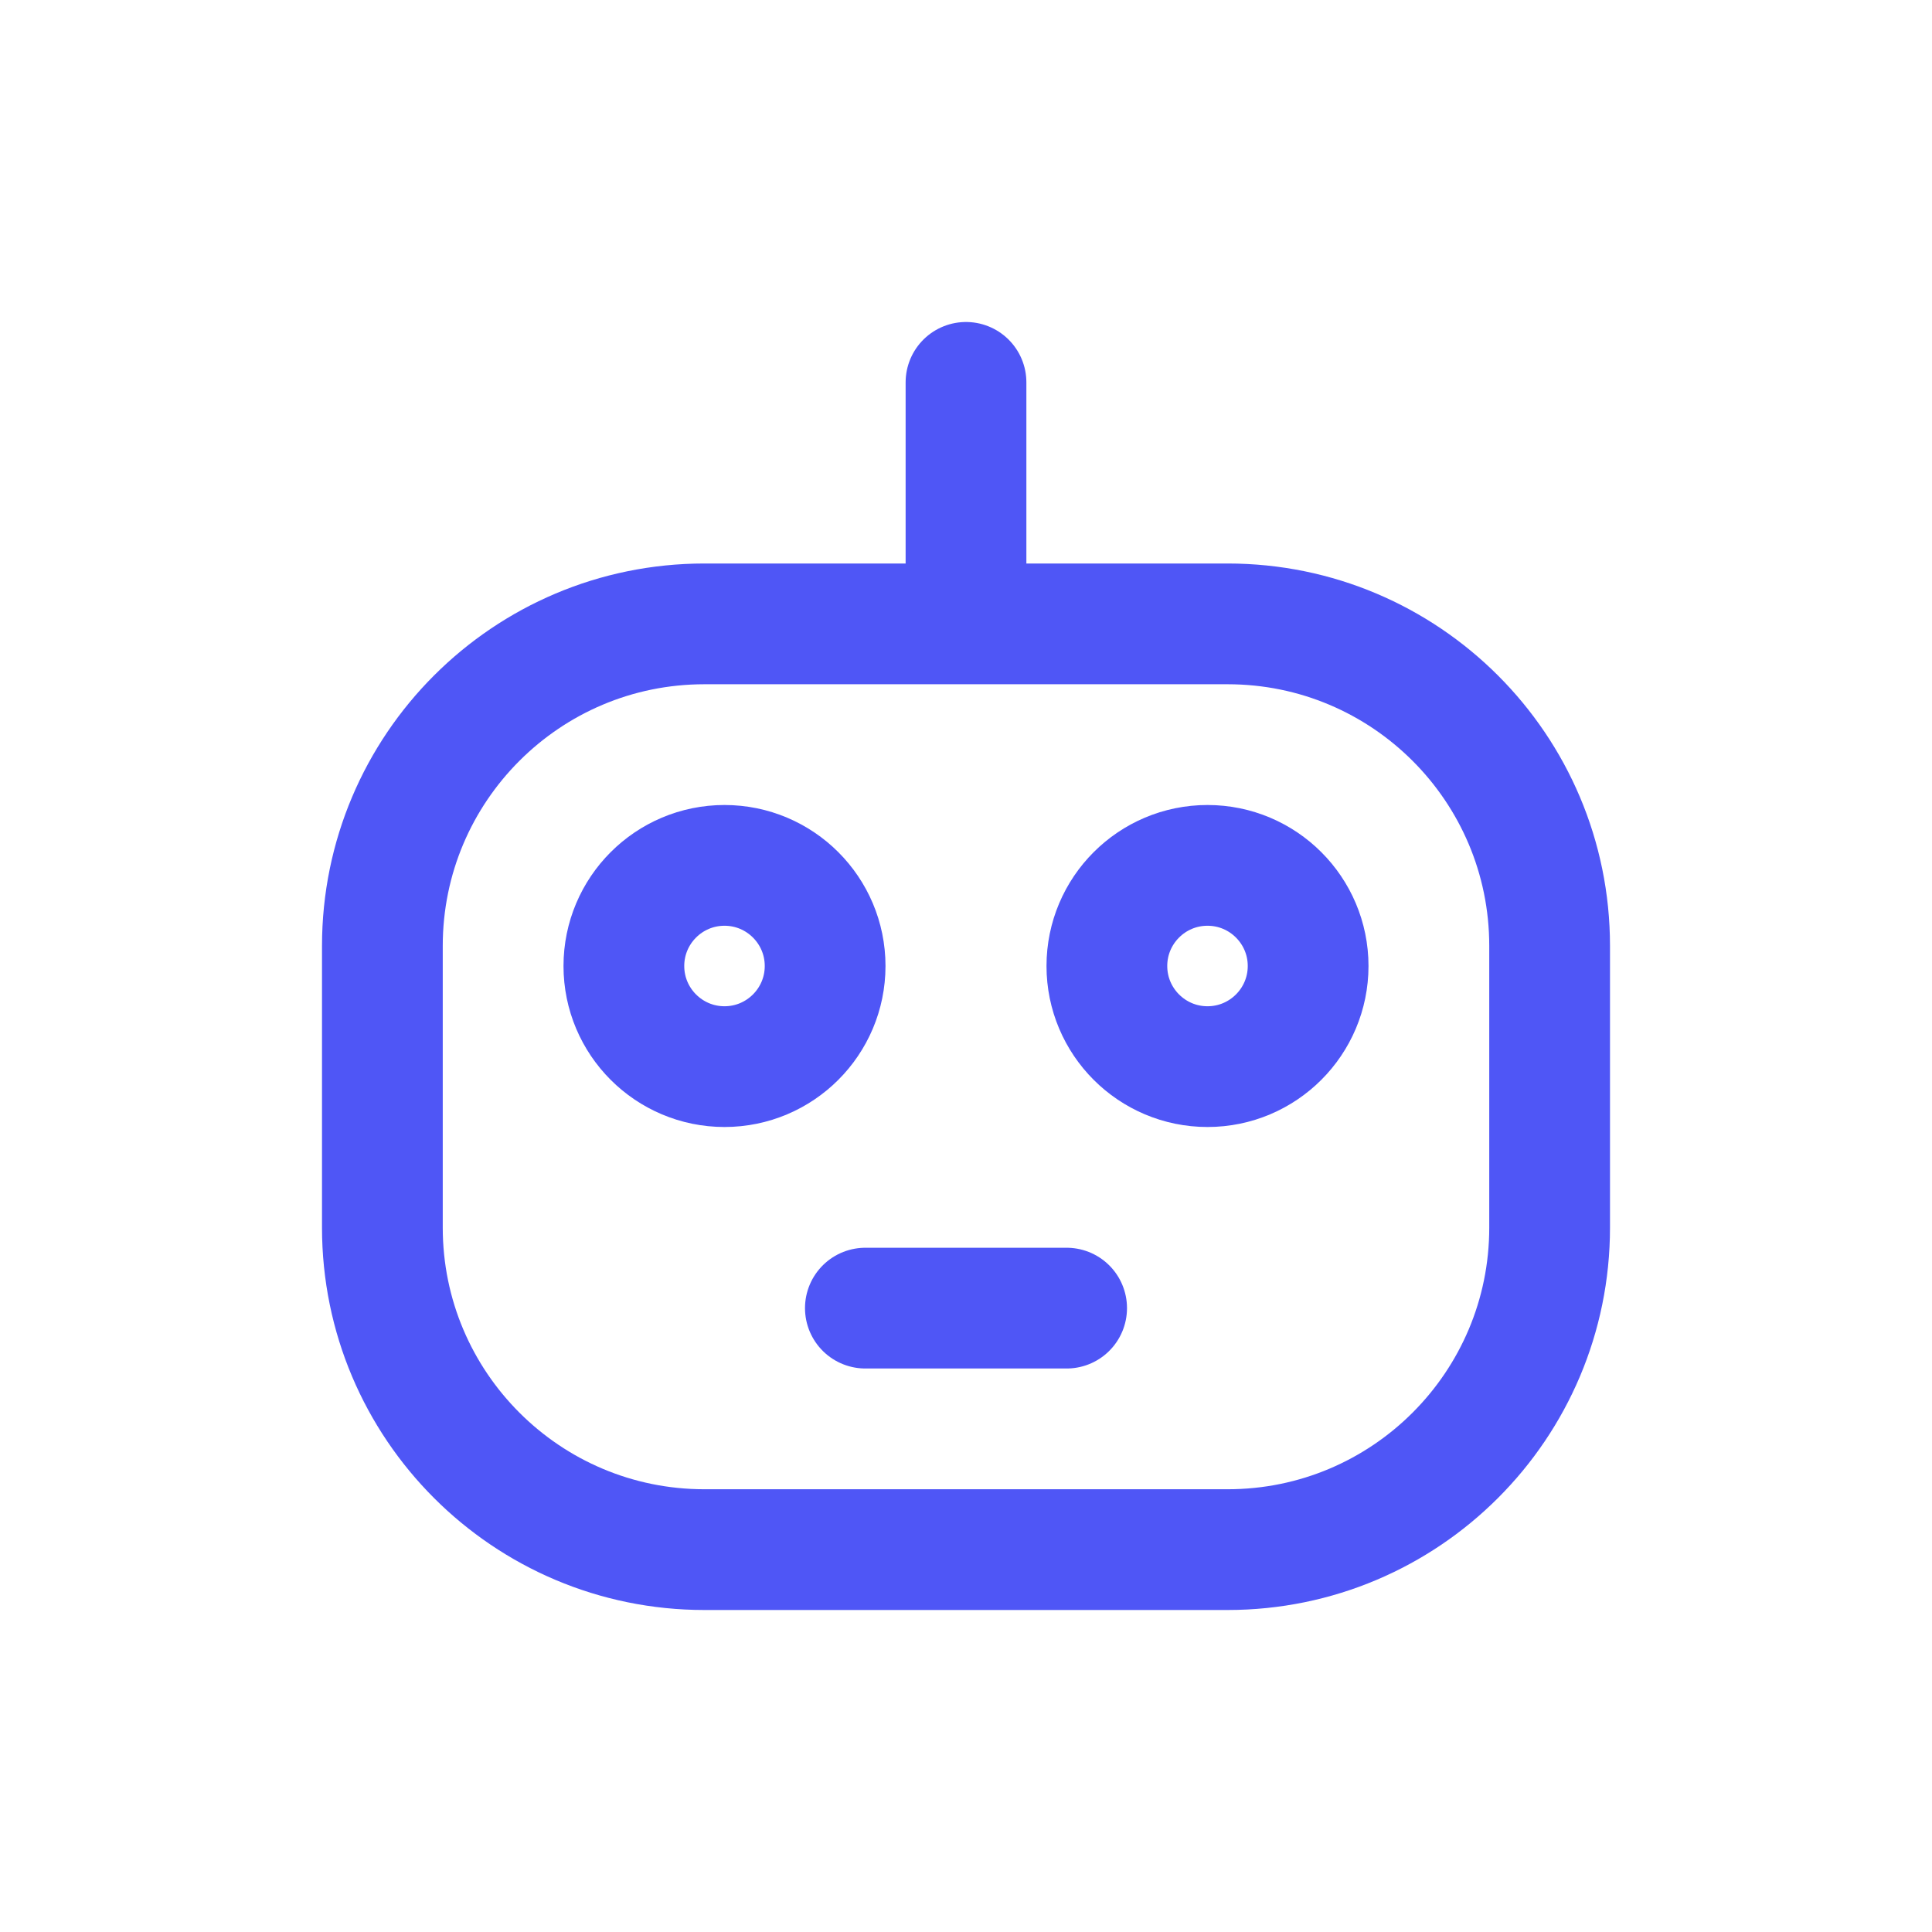 <svg width="24" height="24" viewBox="0 0 24 24" fill="none" xmlns="http://www.w3.org/2000/svg">
<path d="M4.75 11.75C4.75 9.541 6.541 7.75 8.75 7.75H15.25C17.459 7.75 19.25 9.541 19.25 11.75V15.25C19.25 17.459 17.459 19.25 15.25 19.25H8.75C6.541 19.25 4.75 17.459 4.75 15.25V11.75Z" stroke="#4F56F6" stroke-width="1.5" stroke-linecap="round" stroke-linejoin="round"/>
<path d="M12 7.25V4.75" stroke="#4F56F6" stroke-width="1.5" stroke-linecap="round" stroke-linejoin="round"/>
<path d="M10.25 12C10.25 12.69 9.69 13.25 9 13.25C8.31 13.25 7.75 12.69 7.75 12C7.75 11.31 8.31 10.75 9 10.75C9.69 10.75 10.25 11.31 10.25 12Z" stroke="#4F56F6" stroke-width="1.5" stroke-linecap="round" stroke-linejoin="round"/>
<path d="M16.25 12C16.25 12.69 15.69 13.25 15 13.25C14.31 13.25 13.75 12.69 13.75 12C13.75 11.31 14.31 10.75 15 10.75C15.69 10.75 16.25 11.31 16.25 12Z" stroke="#4F56F6" stroke-width="1.5" stroke-linecap="round" stroke-linejoin="round"/>
<path d="M10.75 16.25H13.25" stroke="#4F56F6" stroke-width="1.5" stroke-linecap="round" stroke-linejoin="round"/>
</svg>
